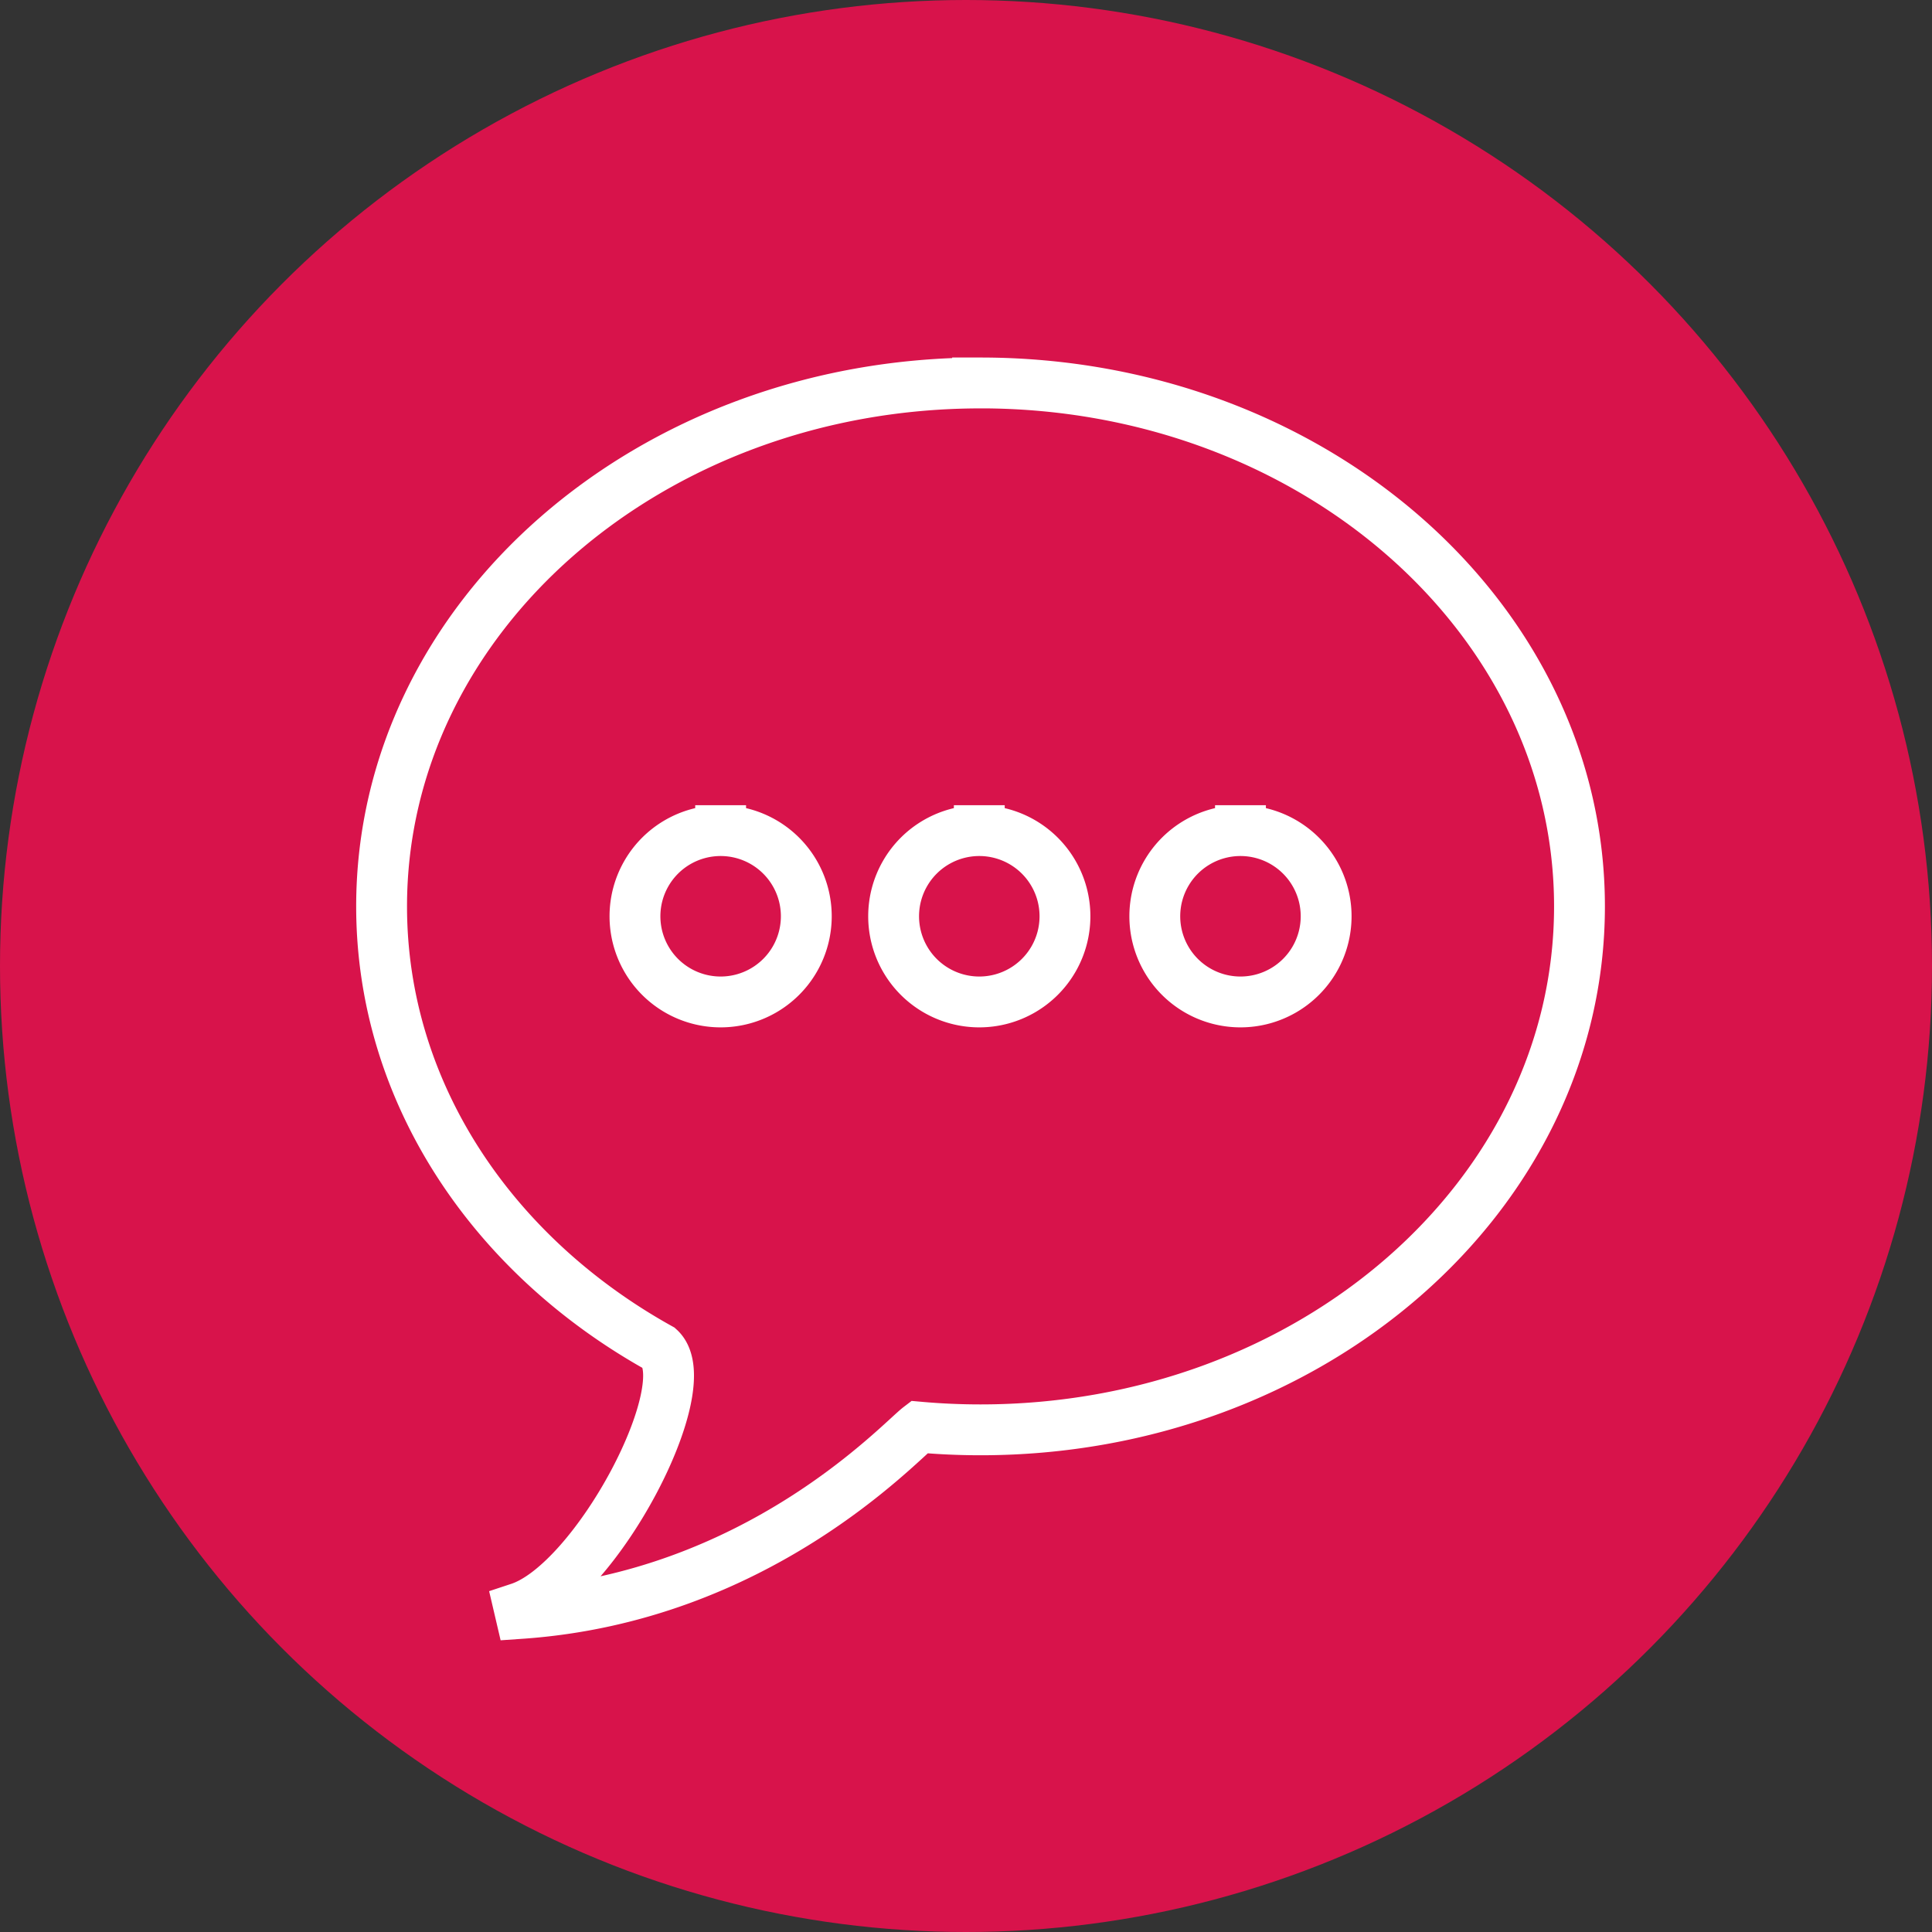 <svg height="76" viewBox="0 0 76 76" width="76" xmlns="http://www.w3.org/2000/svg"><rect x="0" y="0" width="76" height="76" fill="#333333" stroke="none"/><g fill="none" fill-rule="evenodd"><circle cx="38" cy="38" fill="#d8134b" r="38"/><path d="m38.572 15.064c13.013 0 23.561 9.219 23.561 20.591s-10.548 20.591-23.561 20.591c-.815 0-1.62-.036-2.414-.107-.789.602-6.364 6.69-15.685 7.33l-.05-.214c3.048-1.007 7.107-8.766 5.521-10.215-6.572-3.653-10.933-10.073-10.933-17.385 0-11.372 10.549-20.59 23.561-20.59zm-10.224 17.61a3.37 3.37 0 1 1 0 6.74 3.37 3.37 0 0 1 0-6.74zm10.175 0a3.37 3.37 0 1 1 0 6.74 3.37 3.37 0 0 1 0-6.74zm10.274 0a3.37 3.37 0 1 1 0 6.74 3.37 3.37 0 0 1 0-6.74z" stroke="#fff" stroke-width="2"/></g></svg>